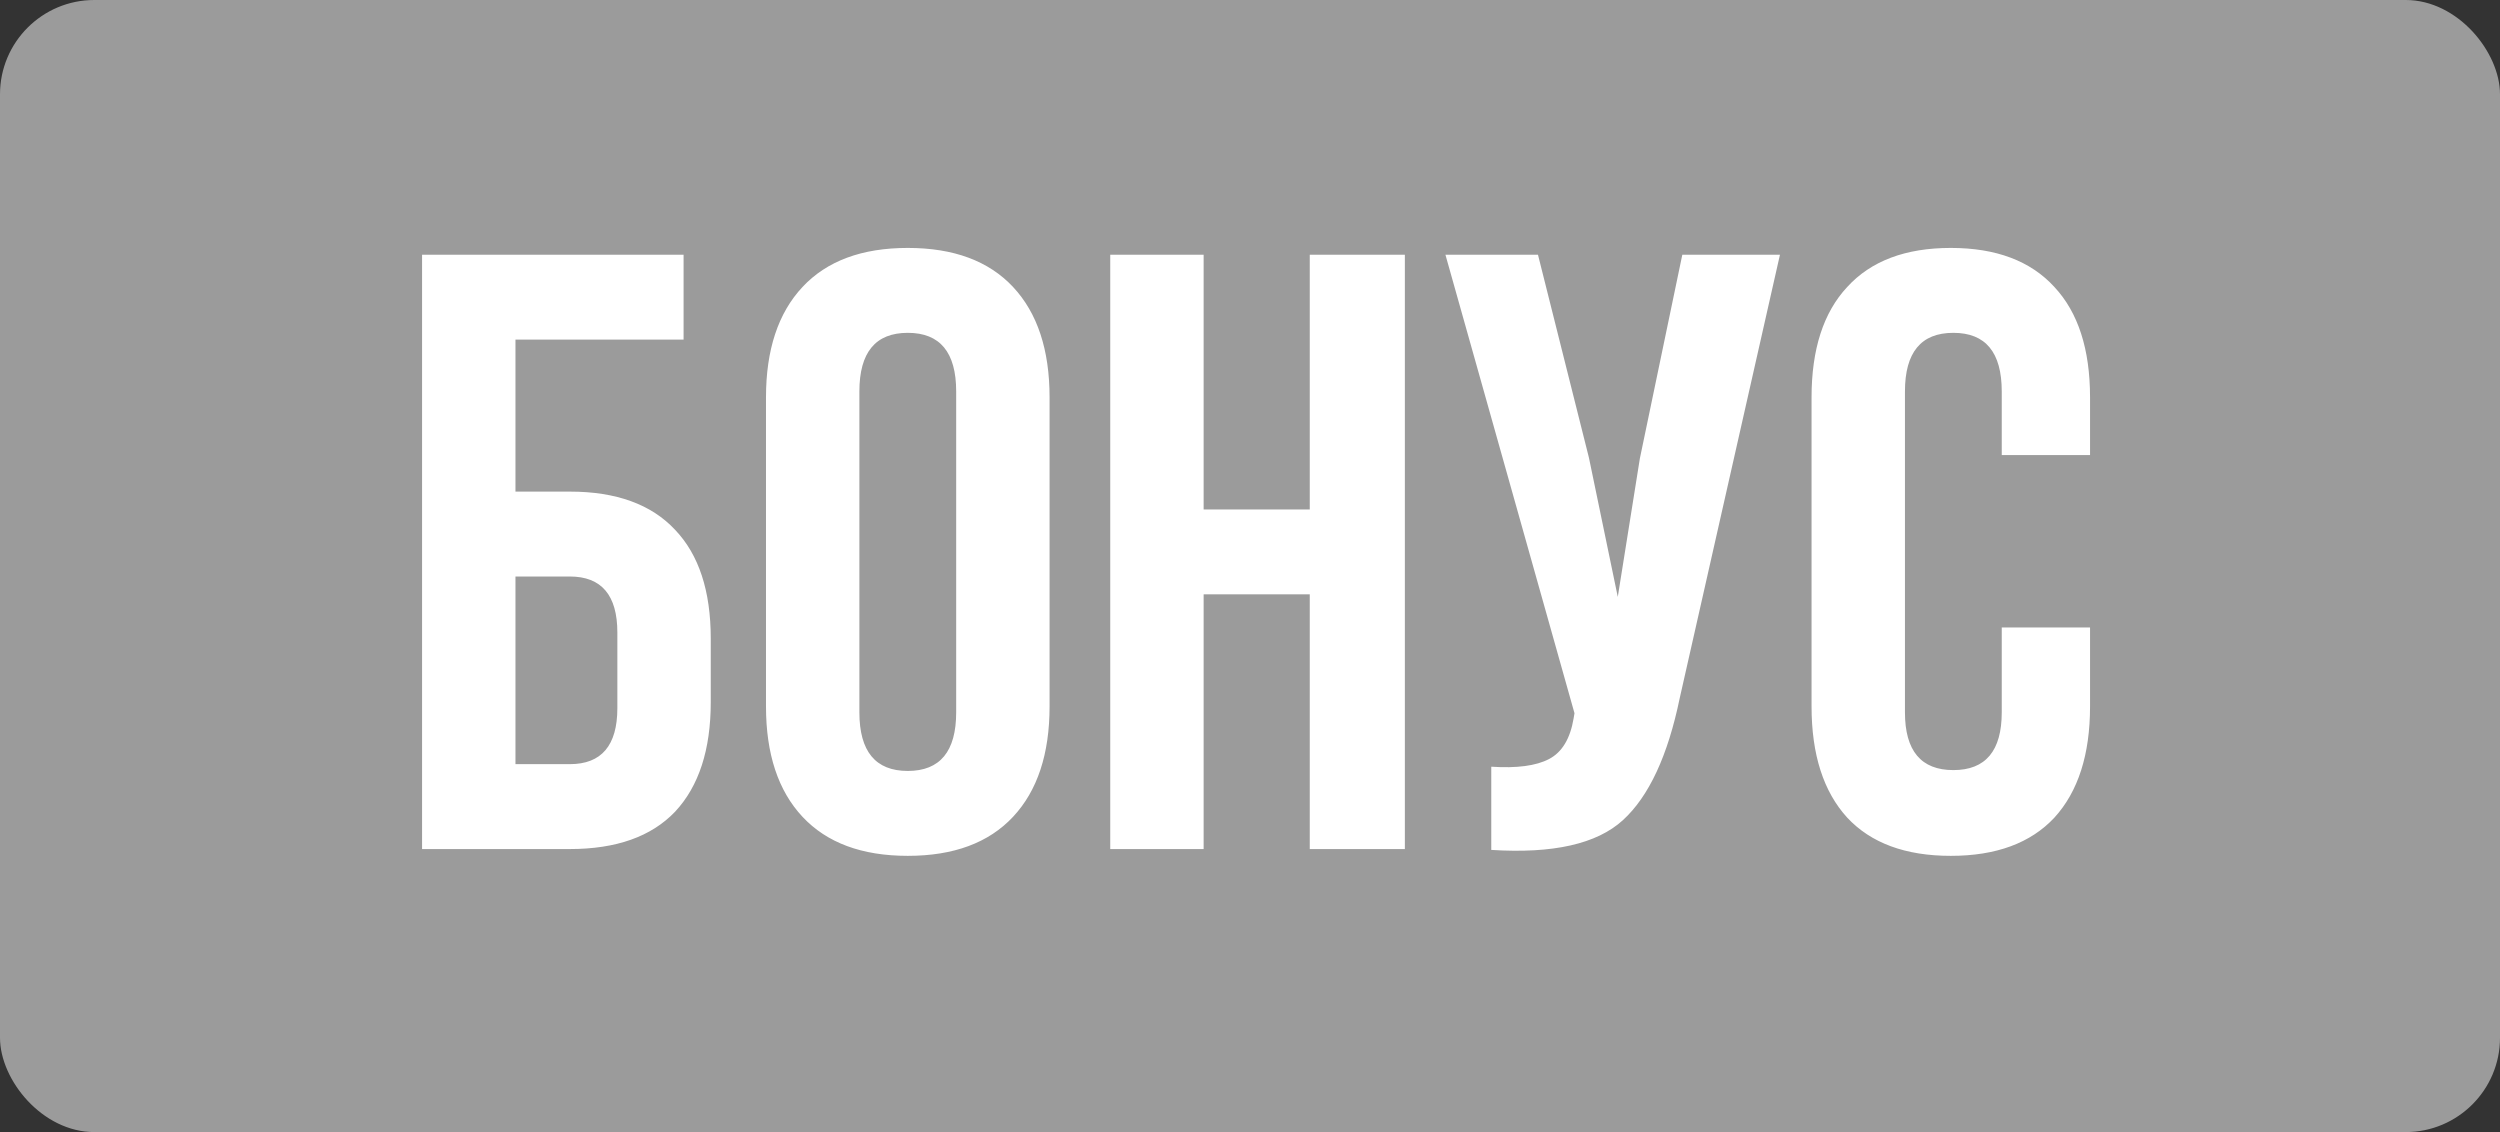 <?xml version="1.0" encoding="UTF-8"?> <svg xmlns="http://www.w3.org/2000/svg" width="53" height="24" viewBox="0 0 53 24" fill="none"><rect x="0" y="0" width="53" height="24" fill="#333333" stroke="none"/><rect width="53" height="24" rx="2" fill="#9B9B9B"></rect><path d="M12.08 18H8.948V5.4H14.492V7.2H10.928V10.422H12.08C13.064 10.422 13.808 10.692 14.312 11.232C14.816 11.76 15.068 12.528 15.068 13.536V14.886C15.068 15.894 14.816 16.668 14.312 17.208C13.808 17.736 13.064 18 12.08 18ZM10.928 16.2H12.08C12.752 16.2 13.088 15.804 13.088 15.012V13.41C13.088 12.618 12.752 12.222 12.08 12.222H10.928V16.2ZM18.219 8.298V15.102C18.219 15.93 18.561 16.344 19.245 16.344C19.929 16.344 20.271 15.93 20.271 15.102V8.298C20.271 7.47 19.929 7.056 19.245 7.056C18.561 7.056 18.219 7.47 18.219 8.298ZM16.239 14.976V8.424C16.239 7.416 16.497 6.636 17.013 6.084C17.529 5.532 18.273 5.256 19.245 5.256C20.217 5.256 20.961 5.532 21.477 6.084C21.993 6.636 22.251 7.416 22.251 8.424V14.976C22.251 15.984 21.993 16.764 21.477 17.316C20.961 17.868 20.217 18.144 19.245 18.144C18.273 18.144 17.529 17.868 17.013 17.316C16.497 16.764 16.239 15.984 16.239 14.976ZM25.517 12.6V18H23.537V5.4H25.517V10.8H27.767V5.4H29.783V18H27.767V12.6H25.517ZM37.735 5.4L35.611 14.796C35.359 16.02 34.957 16.884 34.405 17.388C33.853 17.892 32.923 18.102 31.615 18.018V16.254C32.155 16.29 32.563 16.236 32.839 16.092C33.115 15.948 33.289 15.66 33.361 15.228L33.379 15.12L30.643 5.4H32.605L33.685 9.702L34.297 12.654L34.765 9.72L35.665 5.4H37.735ZM42.437 13.302H44.309V14.976C44.309 15.996 44.057 16.782 43.553 17.334C43.049 17.874 42.317 18.144 41.357 18.144C40.397 18.144 39.665 17.874 39.161 17.334C38.657 16.782 38.405 15.996 38.405 14.976V8.424C38.405 7.404 38.657 6.624 39.161 6.084C39.665 5.532 40.397 5.256 41.357 5.256C42.317 5.256 43.049 5.532 43.553 6.084C44.057 6.624 44.309 7.404 44.309 8.424V9.648H42.437V8.298C42.437 7.47 42.095 7.056 41.411 7.056C40.727 7.056 40.385 7.47 40.385 8.298V15.102C40.385 15.918 40.727 16.326 41.411 16.326C42.095 16.326 42.437 15.918 42.437 15.102V13.302Z" fill="white"></path></svg> 
